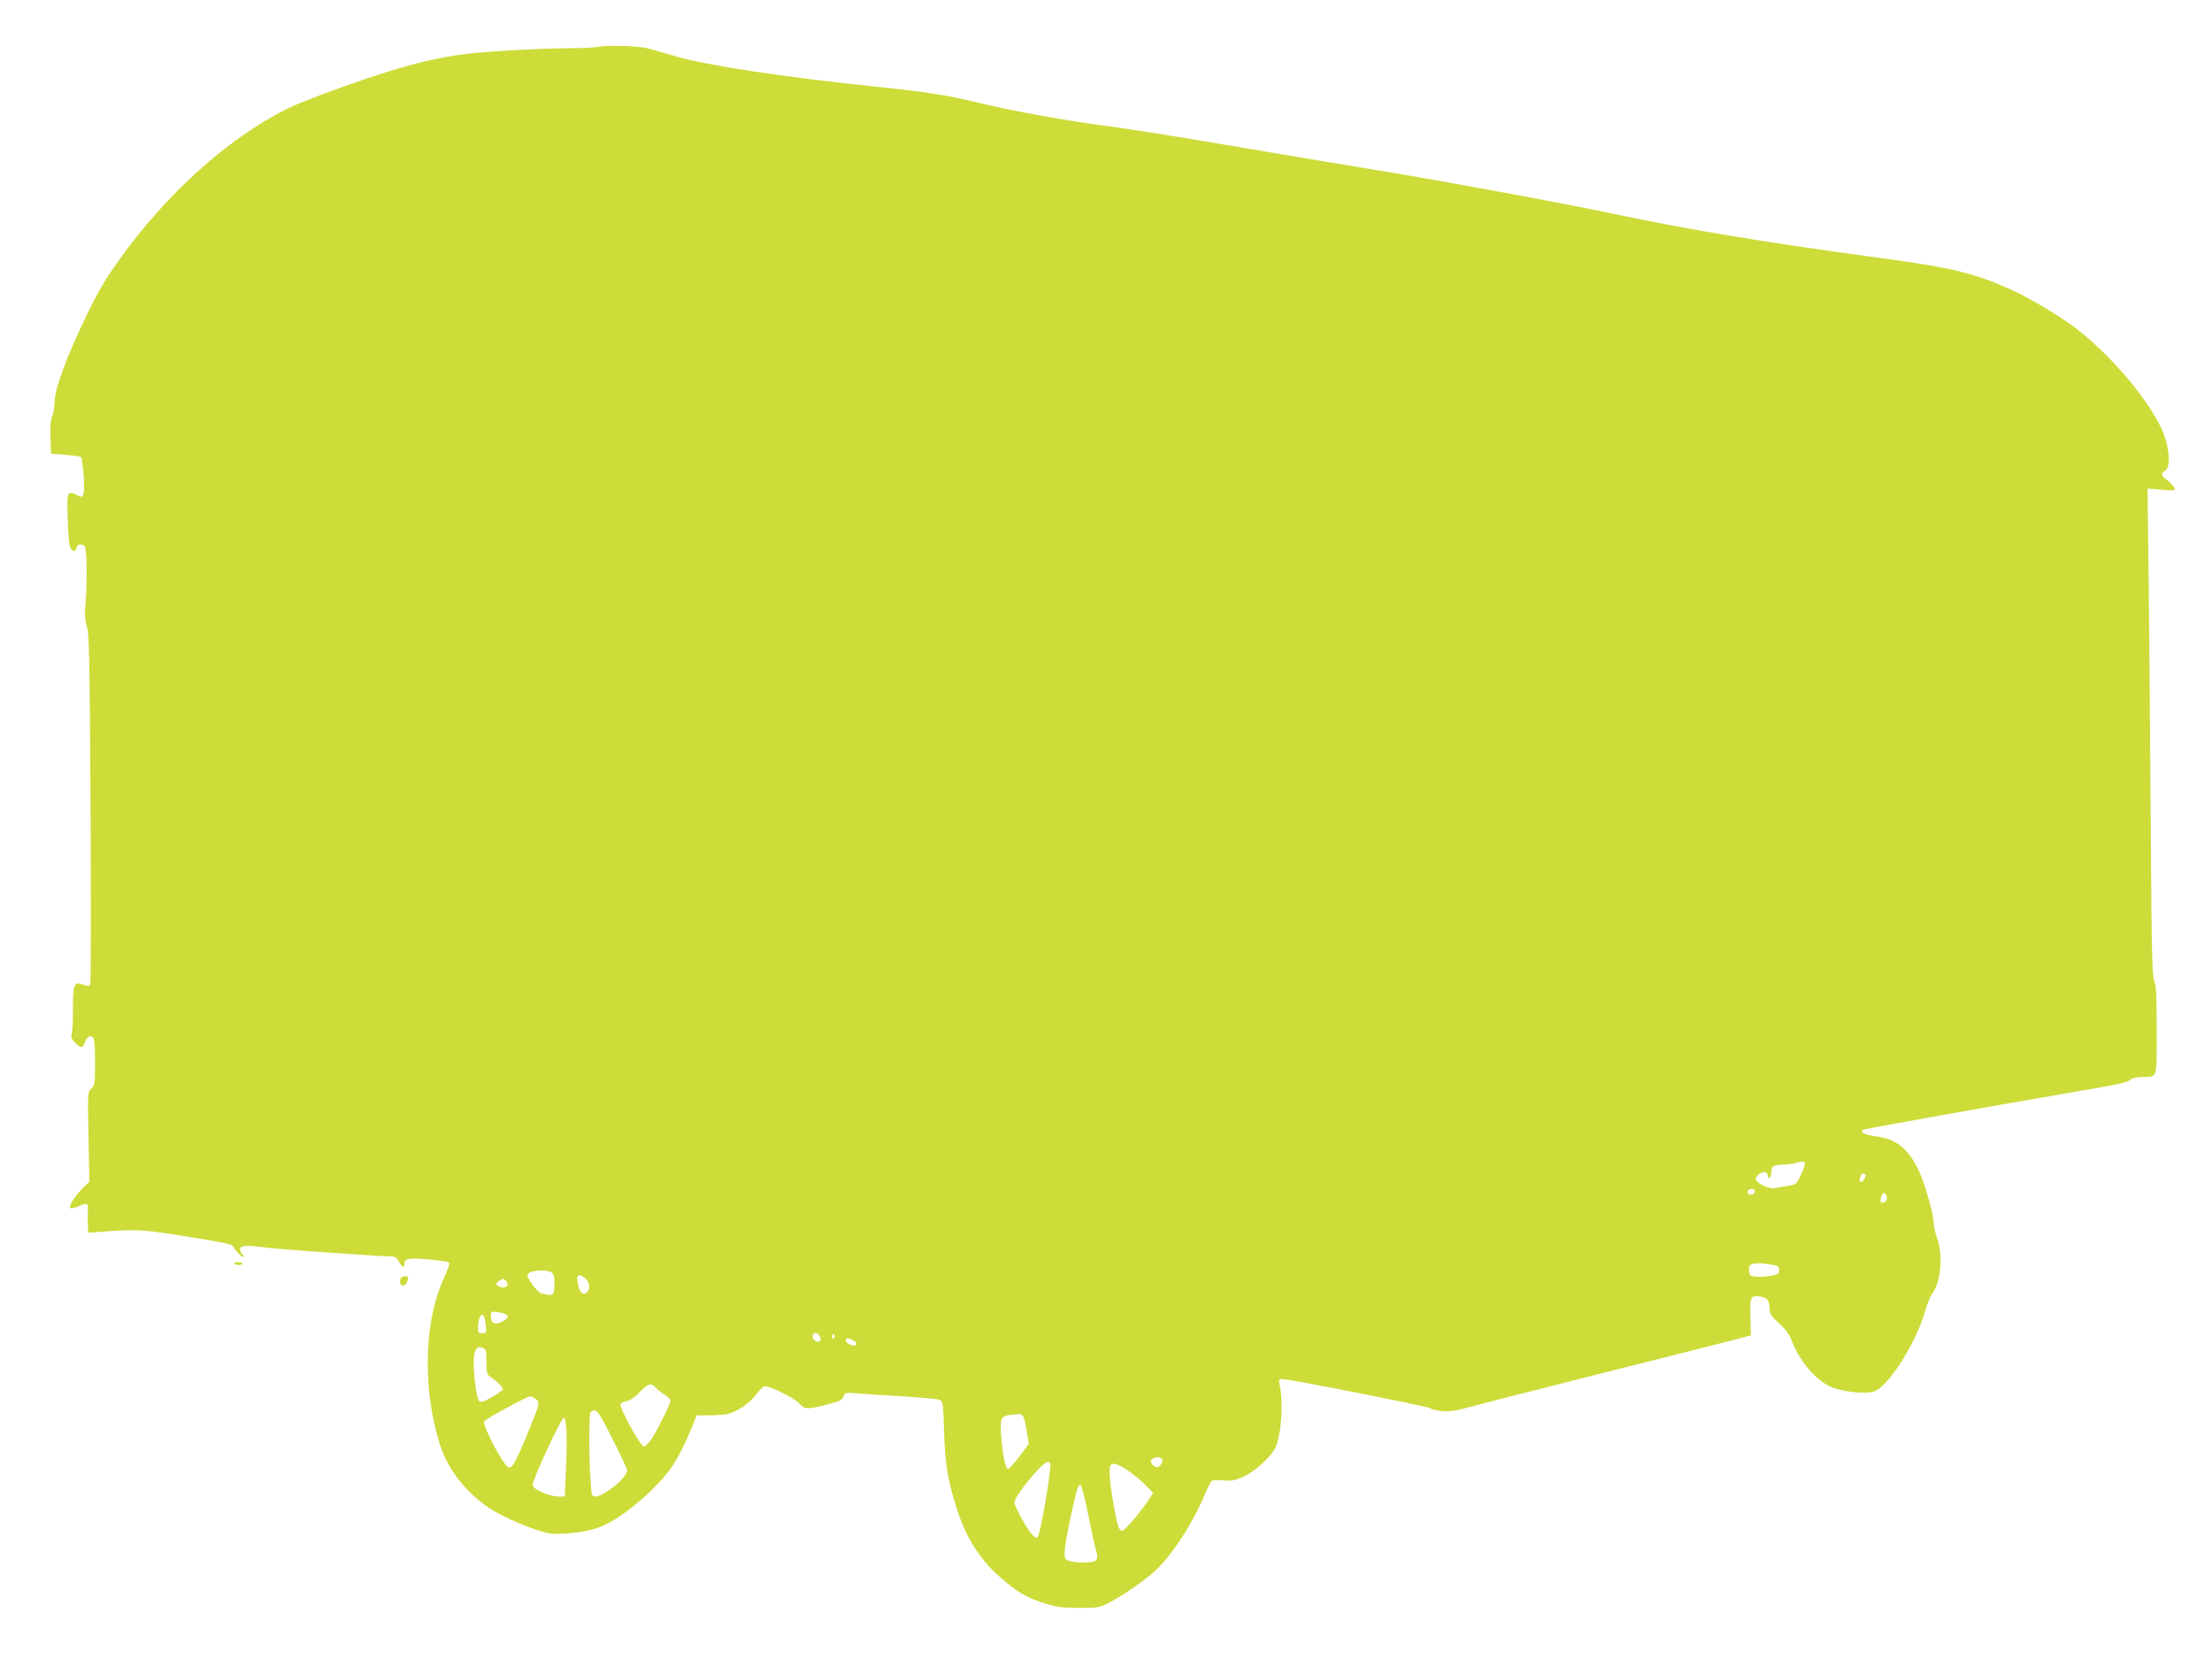 <?xml version="1.0" standalone="no"?>
<!DOCTYPE svg PUBLIC "-//W3C//DTD SVG 20010904//EN"
 "http://www.w3.org/TR/2001/REC-SVG-20010904/DTD/svg10.dtd">
<svg version="1.0" xmlns="http://www.w3.org/2000/svg"
 width="1280pt" height="960pt" viewBox="0 0 1280 960"
 preserveAspectRatio="xMidYMid meet">
<g transform="translate(0,960) scale(0.1,-0.1)"
fill="#cddc39" stroke="none">
<path d="M3470 9330 c-25 -5 -103 -9 -175 -9 -166 -1 -473 -18 -590 -32 -163
-20 -317 -56 -525 -124 -211 -70 -445 -157 -522 -196 -338 -170 -689 -485
-960 -861 -87 -121 -128 -190 -195 -328 -118 -245 -186 -428 -187 -505 -1 -33
-7 -70 -14 -83 -8 -14 -12 -55 -10 -120 l3 -97 82 -7 c46 -4 87 -9 91 -12 5
-3 12 -51 16 -107 8 -117 0 -139 -40 -113 -13 9 -31 13 -40 10 -15 -6 -16 -24
-12 -156 3 -100 9 -154 18 -165 17 -20 27 -19 33 5 5 21 23 25 46 11 14 -9 17
-205 5 -347 -5 -51 -2 -85 9 -120 13 -42 16 -189 21 -1054 3 -553 2 -1011 -2
-1017 -6 -10 -15 -10 -39 -1 -54 20 -61 5 -61 -130 1 -64 -2 -131 -6 -147 -6
-25 -3 -36 18 -58 32 -34 44 -34 57 0 13 34 29 45 46 31 9 -7 13 -47 13 -144
0 -123 -2 -135 -21 -153 -22 -20 -22 -24 -17 -280 l5 -259 -31 -30 c-46 -43
-91 -111 -80 -122 5 -5 25 -1 49 10 48 22 56 18 54 -23 -2 -18 -2 -54 -1 -81
l2 -49 113 8 c187 12 201 11 512 -39 134 -21 211 -38 213 -46 7 -20 61 -76 62
-63 0 6 -4 15 -10 18 -5 3 -10 15 -10 26 0 23 31 25 155 9 81 -10 651 -50 713
-50 26 0 36 -6 50 -30 18 -32 32 -39 32 -16 0 34 26 39 141 28 61 -6 113 -13
117 -17 3 -3 1 -18 -5 -33 -6 -15 -23 -54 -37 -88 -104 -247 -108 -627 -10
-934 45 -143 153 -281 292 -371 76 -50 245 -121 330 -140 65 -13 220 3 296 32
85 31 192 107 300 210 109 104 158 177 227 340 l41 99 67 0 c36 0 83 3 104 6
56 10 136 63 172 114 18 25 39 46 49 48 26 5 172 -67 201 -99 30 -35 45 -36
159 -7 74 19 90 26 97 47 9 23 12 23 82 18 39 -3 158 -11 262 -17 105 -7 200
-15 211 -20 20 -8 22 -17 27 -182 5 -188 23 -293 76 -455 53 -163 129 -283
242 -384 97 -87 159 -124 260 -156 70 -22 104 -27 199 -27 106 -1 120 1 170
26 70 35 178 107 255 171 101 84 228 273 306 457 17 41 36 78 42 81 5 4 35 5
66 2 46 -4 67 0 114 21 71 32 163 116 188 171 34 76 46 257 24 362 -7 30 -5
33 16 33 42 0 839 -158 852 -168 7 -6 37 -13 67 -17 44 -5 76 -1 165 23 61 17
416 108 790 202 374 94 715 180 759 192 l78 21 -3 105 c-4 119 1 130 63 118
37 -7 48 -23 48 -78 0 -19 14 -39 54 -75 39 -35 60 -63 75 -102 46 -123 146
-236 237 -271 73 -27 201 -38 244 -20 82 34 240 285 289 460 11 41 30 88 42
104 50 67 64 220 29 319 -11 31 -20 69 -20 85 0 53 -52 236 -87 309 -64 132
-132 184 -257 199 -59 7 -92 28 -59 38 24 7 644 119 1093 196 416 72 426 74
448 93 10 8 38 15 64 15 95 1 88 -21 88 269 0 199 -3 262 -14 286 -12 27 -16
174 -20 867 -3 459 -9 1093 -12 1409 l-7 574 82 -7 c80 -6 82 -6 71 14 -6 11
-24 30 -40 42 -35 26 -37 39 -10 56 24 15 27 77 6 163 -38 162 -270 458 -511
650 -77 62 -279 184 -377 228 -225 102 -350 132 -788 191 -637 86 -1091 161
-1530 254 -292 62 -955 184 -1360 251 -217 35 -620 103 -895 150 -275 47 -590
96 -700 110 -209 27 -548 89 -720 132 -164 40 -286 60 -555 88 -561 58 -1011
126 -1196 181 -65 19 -135 39 -154 44 -51 14 -228 20 -280 10z m6974 -6458 c7
-11 -39 -114 -55 -123 -8 -4 -33 -10 -54 -13 -22 -2 -50 -8 -62 -11 -31 -10
-113 29 -113 53 0 21 42 48 59 38 6 -4 11 -14 11 -22 0 -8 5 -12 10 -9 6 3 10
19 10 35 0 32 13 40 73 41 23 1 53 5 67 9 34 11 48 11 54 2z m350 -71 c7 -11
-20 -48 -29 -39 -9 8 4 48 15 48 5 0 11 -4 14 -9z m-640 -90 c3 -5 0 -13 -7
-19 -15 -13 -42 1 -33 17 9 13 33 15 40 2z m764 -39 c2 -13 -3 -25 -13 -28
-22 -9 -27 -1 -19 30 7 31 28 29 32 -2z m-668 -390 c39 -6 45 -10 45 -32 0
-21 -6 -25 -45 -32 -25 -5 -63 -7 -85 -6 -33 3 -41 7 -43 26 -8 53 16 61 128
44z m-7055 -48 c12 -12 15 -31 13 -73 -3 -60 -6 -62 -74 -46 -25 6 -88 91 -81
110 11 26 117 33 142 9z m195 -34 c24 -24 26 -63 4 -80 -22 -19 -44 6 -51 59
-5 33 -3 41 11 41 9 0 25 -9 36 -20z m-460 -15 c23 -28 -16 -48 -50 -25 -13 9
-12 12 4 25 25 19 31 19 46 0z m4 -195 c13 -13 -14 -37 -53 -47 -26 -7 -41 9
-41 46 0 22 3 23 41 18 23 -3 47 -11 53 -17z m-129 -22 c3 -13 7 -36 8 -53 2
-26 -1 -30 -23 -30 -22 0 -25 4 -24 37 2 64 27 94 39 46z m1939 -101 c7 -11 7
-20 0 -27 -15 -15 -49 13 -41 34 8 20 26 17 41 -7z m86 -3 c0 -8 -5 -12 -10
-9 -6 4 -8 11 -5 16 9 14 15 11 15 -7z m117 -27 c19 -14 4 -29 -20 -21 -24 7
-38 24 -31 36 5 8 32 0 51 -15z m-2132 -117 c0 -66 2 -74 25 -89 34 -22 70
-58 70 -70 0 -5 -28 -26 -62 -45 -51 -28 -65 -33 -76 -23 -16 17 -35 176 -30
245 5 58 19 75 52 62 19 -7 21 -16 21 -80z m980 -150 c10 -12 34 -30 52 -41
18 -11 33 -26 33 -33 0 -20 -87 -194 -116 -232 -15 -19 -32 -34 -39 -34 -19 0
-146 232 -134 246 5 6 23 14 39 18 18 3 48 24 73 51 47 50 65 55 92 25z m-690
-70 c18 -20 17 -24 -35 -153 -82 -202 -107 -249 -128 -238 -35 19 -156 251
-139 268 20 19 246 142 263 142 11 1 29 -8 39 -19z m441 -230 c46 -91 83 -171
83 -178 2 -40 -134 -152 -184 -152 -21 0 -22 5 -28 98 -9 124 -9 365 -1 387 4
9 15 15 27 13 15 -2 41 -43 103 -168z m2373 137 c6 -8 16 -47 22 -88 l12 -75
-54 -72 c-30 -39 -59 -72 -66 -72 -15 0 -32 84 -40 195 -6 101 -2 110 57 118
19 2 40 5 46 5 6 1 17 -4 23 -11z m-2641 -88 c2 -41 1 -143 -3 -226 l-7 -153
-37 0 c-51 1 -145 41 -149 64 -5 25 168 398 182 393 6 -2 12 -36 14 -78z
m3441 -158 c10 -7 11 -13 2 -30 -13 -24 -31 -27 -49 -9 -23 23 -14 38 28 47 3
0 11 -3 19 -8z m-644 -78 c-17 -145 -61 -377 -72 -380 -6 -2 -21 6 -32 19 -29
30 -101 163 -101 184 0 37 162 234 192 234 18 0 19 -5 13 -57z m451 8 c33 -22
79 -60 103 -85 l44 -45 -18 -28 c-52 -80 -148 -194 -163 -191 -19 4 -27 29
-52 176 -20 116 -25 193 -13 205 14 15 43 5 99 -32z m-231 -247 c18 -87 37
-177 43 -199 17 -57 15 -73 -10 -81 -32 -10 -126 -6 -150 7 -19 10 -20 17 -15
73 6 56 42 233 67 328 6 21 16 38 22 36 6 -2 26 -76 43 -164z"/>
<path d="M1356 2289 c6 -11 41 -12 47 -1 3 4 -8 7 -24 8 -15 1 -26 -3 -23 -7z"/>
<path d="M2317 2200 c-11 -44 26 -55 41 -12 8 24 7 27 -14 27 -13 0 -25 -7
-27 -15z"/>
</g>
</svg>
